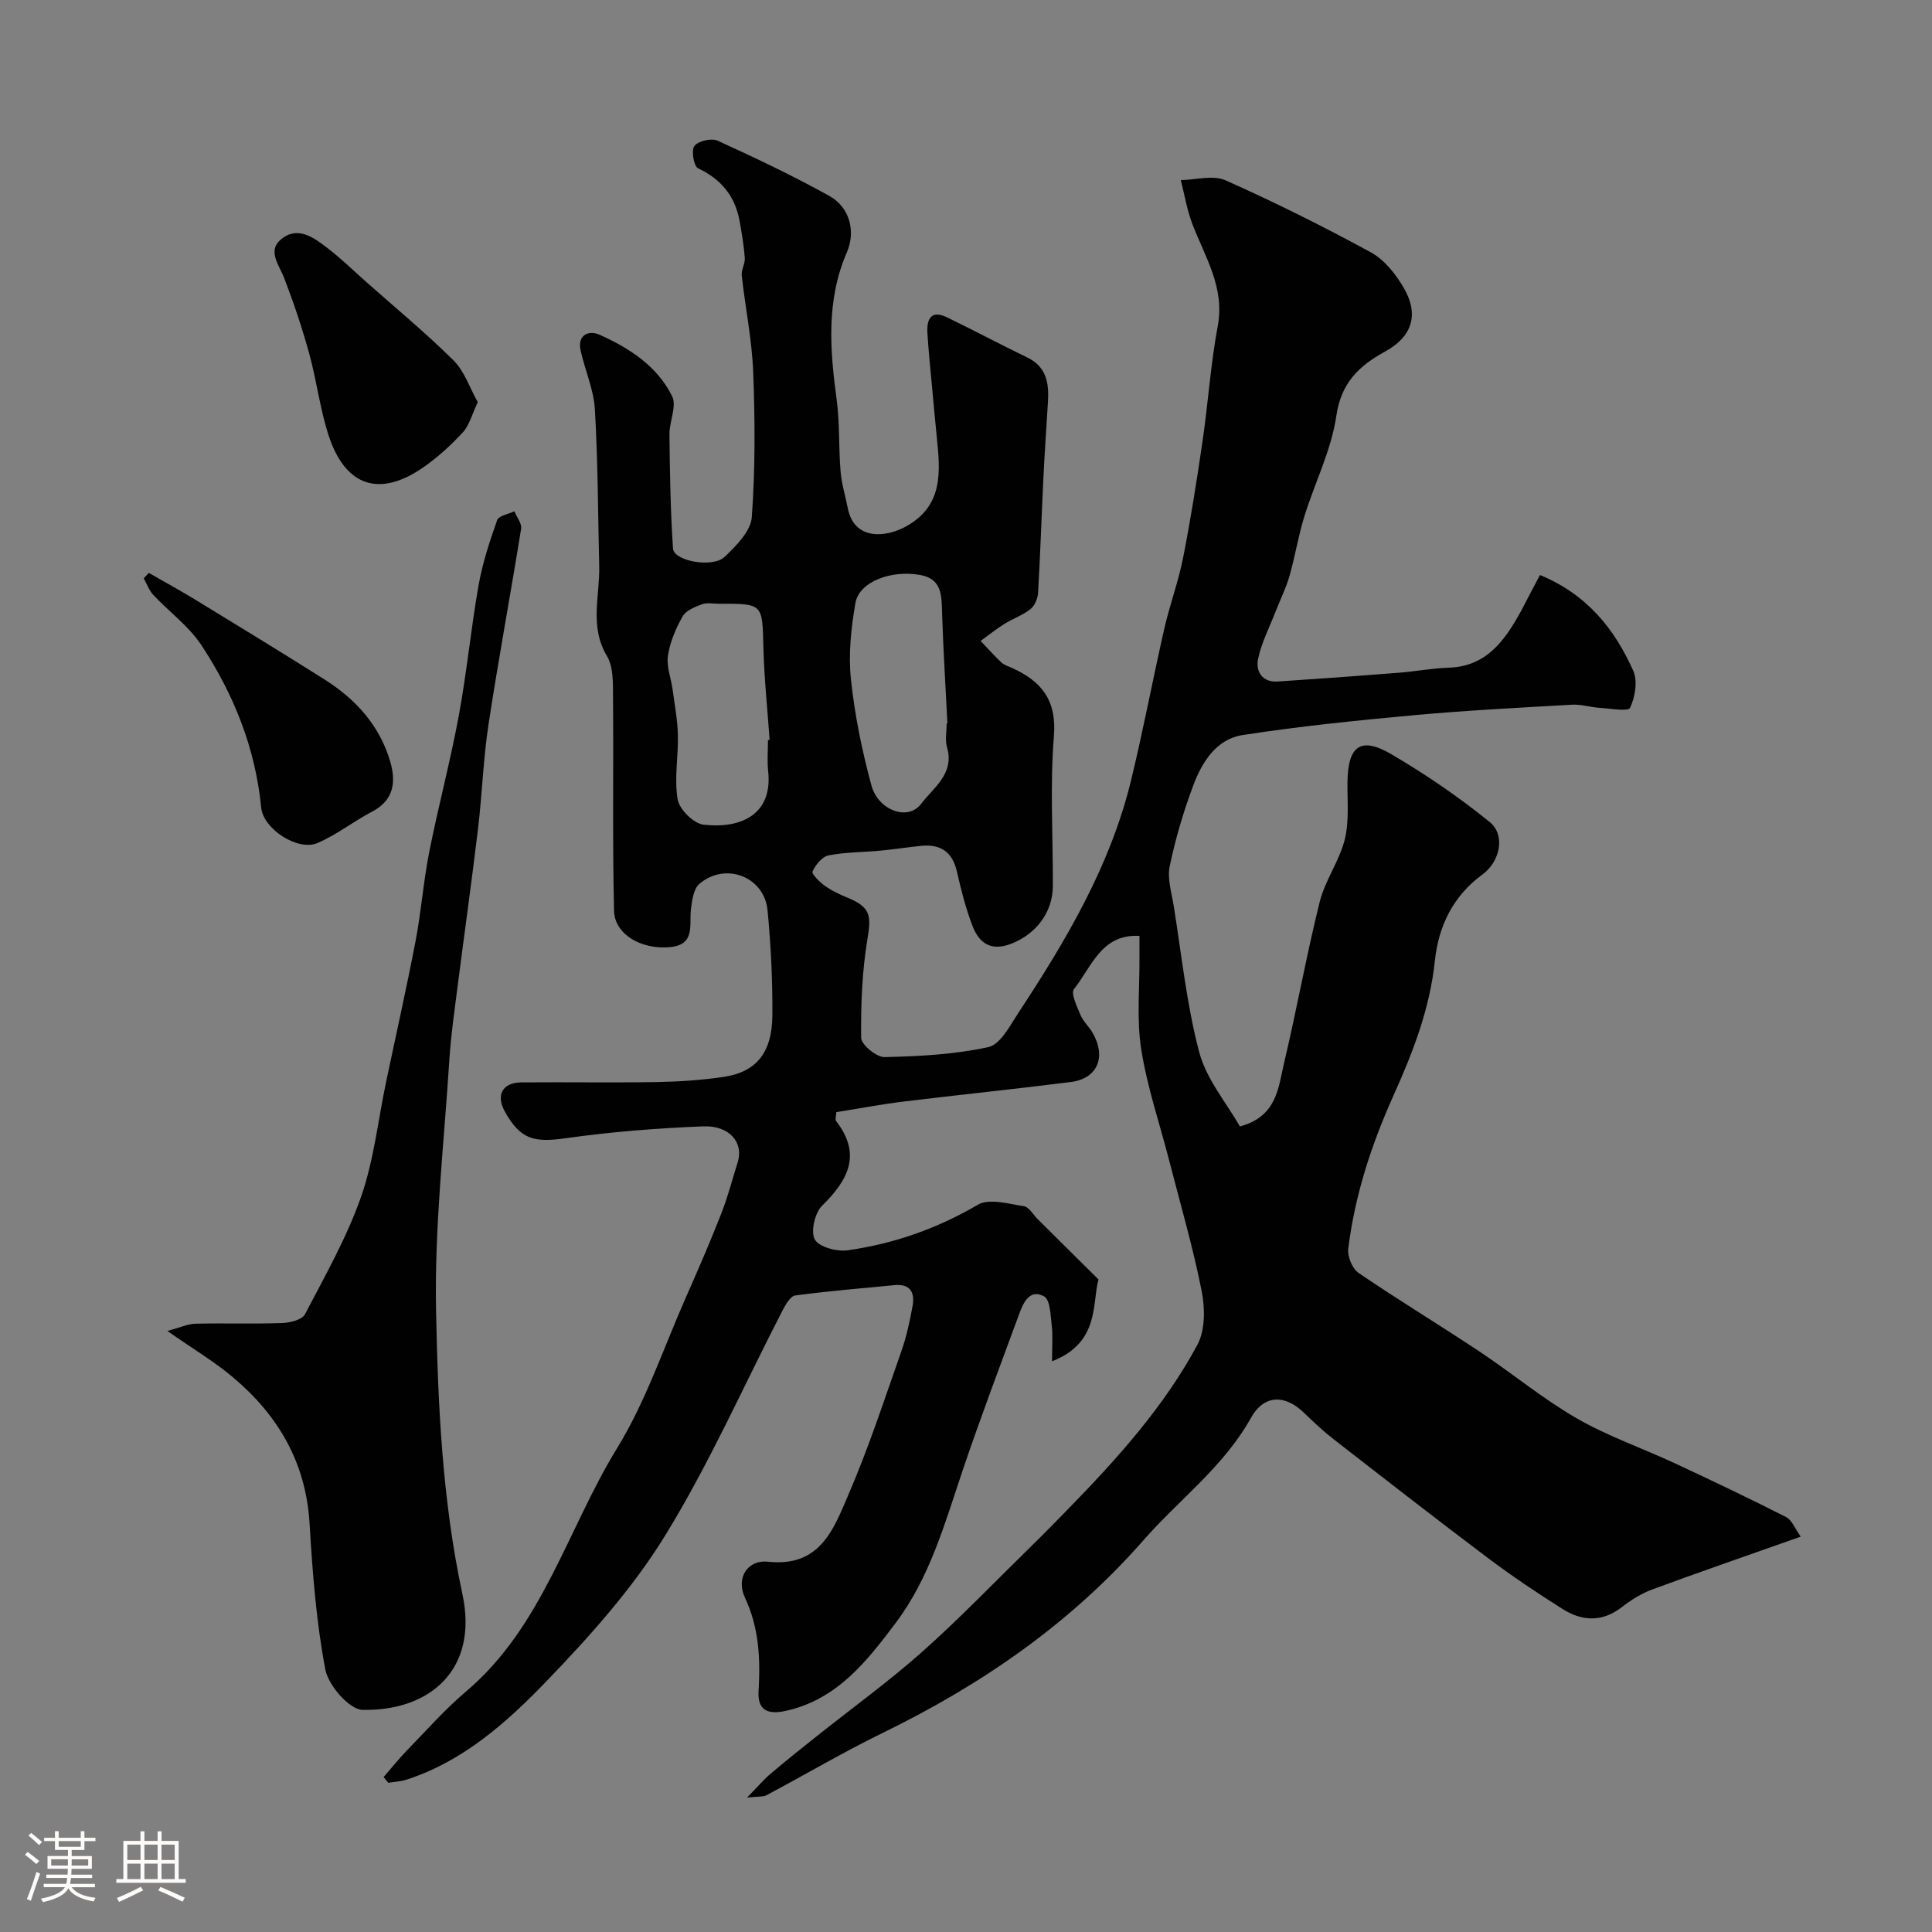 <svg enable-background="new 0 0 400 400" viewBox="0 0 400 400" xmlns="http://www.w3.org/2000/svg"><rect x="0" y="0" width="400" height="400" fill="#808080" stroke="none"/><path d="m5.17 384 .55-.58c.85.61 1.65 1.24 2.4 1.87l-.59.64c-.83-.73-1.62-1.38-2.36-1.93m1.22 9.53-.82-.34c.71-1.76 1.37-3.64 1.98-5.63.24.13.5.25.76.36-.6 1.67-1.24 3.54-1.92 5.61m-.5-13.5.57-.54c.56.44 1.31 1.06 2.26 1.87l-.64.64c-.68-.66-1.41-1.32-2.19-1.97m3.25.46h2.24v-1.36h.77v1.36h4.57v-1.36h.76v1.36h2.28v.69h-2.28v1.84h-2.64v1.26h4.18v2.64h-4.21c0 .45-.02.86-.05 1.21h4.32v.69h-4.38c-.04.34-.1.75-.19 1.22h5.15v.69h-4.82c.87 1.19 2.51 1.92 4.93 2.19-.17.31-.3.57-.37.76-2.77-.49-4.52-1.41-5.26-2.76-.56 1.26-2.3 2.23-5.24 2.9-.12-.24-.26-.48-.43-.72 2.73-.55 4.38-1.34 4.96-2.38h-4.38v-.69h4.65c.1-.38.17-.79.21-1.22h-4.32v-.69h4.4c.03-.34.05-.75.05-1.21h-4.2v-2.64h4.23v-1.26h-2.69v-1.84h-2.24zm1.46 4.46v1.29h3.45c.01-.4.02-.57.01-.53v-.32-.45h-3.46zm1.55-2.59h4.57v-1.19h-4.57zm6.11 2.59h-3.42v.77c-.01.19-.01.37-.02.53h3.44v-1.29z" fill="#fcfbfa"/><path d="m32.63 379.16h.82v1.98h3.54v7.89h1.46v.78h-14.37v-.78h1.46v-7.89h3.54v-1.98h.82v1.98h2.73zm-3.49 11.48.5.73c-1.61.82-3.28 1.63-5 2.41-.13-.27-.28-.55-.44-.82 1.75-.72 3.4-1.49 4.94-2.32m-2.78-5.55h2.73v-3.18h-2.73zm0 3.95h2.73v-3.2h-2.73zm3.54-3.95h2.73v-3.18h-2.73zm0 3.95h2.73v-3.2h-2.73zm7.89 4.68c-1.84-.92-3.51-1.7-5.02-2.32l.45-.73c1.89.8 3.57 1.55 5.04 2.23zm-1.62-11.81h-2.73v3.18h2.73zm-2.73 7.13h2.73v-3.2h-2.73z" fill="#fcfbfa"/><g fill="#010102"><path d="m318.84 119.05c9.87 4.08 15.47 11.27 19.3 19.81.96 2.13.39 5.46-.65 7.69-.38.82-4.16.13-6.39-.01-1.88-.12-3.76-.75-5.61-.64-10.87.62-21.75 1.17-32.59 2.16-11.91 1.09-23.84 2.3-35.66 4.13-5.36.83-8.35 5.54-10.15 10.33-2.05 5.45-3.72 11.1-4.91 16.8-.54 2.58.39 5.51.83 8.26 1.63 10.13 2.67 20.43 5.29 30.31 1.48 5.56 5.61 10.41 8.41 15.33 7.72-2.09 7.94-8.07 9.14-13.13 2.63-11.08 4.63-22.32 7.38-33.37 1.11-4.45 4.06-8.44 5.18-12.89.94-3.76.53-7.89.57-11.85.08-7.57 2.72-9.56 9.12-5.81 7.07 4.15 13.92 8.83 20.29 13.99 3.42 2.76 2.14 8.27-1.47 10.9-6.06 4.41-9.1 10.68-9.85 17.89-1.03 9.9-4.57 19-8.57 27.88-4.58 10.19-7.99 20.64-9.36 31.7-.2 1.6.84 4.14 2.14 5.02 8.22 5.6 16.74 10.75 25.02 16.26 6.79 4.52 13.12 9.79 20.16 13.85 6.44 3.71 13.59 6.17 20.37 9.33 7.7 3.59 15.38 7.24 22.95 11.1 1.25.63 1.89 2.46 3.04 4.06-10.92 3.86-20.88 7.29-30.76 10.94-2.26.83-4.41 2.2-6.33 3.69-4.09 3.14-8.23 2.87-12.26.32-5.23-3.31-10.39-6.76-15.33-10.47-10.72-8.07-21.31-16.32-31.91-24.56-2.21-1.72-4.27-3.64-6.27-5.58-3.89-3.78-8.24-3.83-10.99 1.11-5.64 10.09-14.82 16.84-22.2 25.26-15.1 17.23-33.46 29.89-53.92 39.87-8.22 4.01-16.11 8.67-24.19 12.97-.64.34-1.53.2-3.99.47 2.32-2.37 3.51-3.79 4.9-4.96 3.12-2.65 6.33-5.2 9.53-7.75 7.3-5.82 14.89-11.3 21.86-17.5 7.75-6.89 14.95-14.4 22.37-21.66 2.62-2.56 5.19-5.18 7.74-7.8 10.16-10.41 19.92-21.21 26.84-34.08 1.63-3.03 1.59-7.58.88-11.14-1.8-9.06-4.4-17.96-6.7-26.92-1.98-7.7-4.58-15.29-5.81-23.1-.98-6.2-.31-12.67-.37-19.02-.01-1.49 0-2.98 0-4.47-7.9-.45-9.9 6.44-13.55 11-.71.89.62 3.63 1.35 5.38.55 1.33 1.74 2.37 2.48 3.64 2.93 5.04 1.05 9.53-4.49 10.23-11.54 1.46-23.11 2.64-34.65 4.05-4.67.57-9.3 1.46-13.9 2.19-.04.86-.28 1.53-.05 1.83 5.36 6.93 2.52 12.21-2.9 17.55-1.5 1.48-2.4 5.37-1.5 6.99.88 1.57 4.56 2.54 6.79 2.23 9.56-1.34 18.51-4.49 26.96-9.43 2.35-1.37 6.36-.18 9.54.3 1.06.16 1.91 1.75 2.86 2.69 3.96 3.93 7.93 7.87 12.58 12.48-1.37 4.97.31 13.09-9.62 16.94 0-3.03.2-5.24-.06-7.39-.25-2.12-.31-5.35-1.58-6.05-2.94-1.62-4.29 1.26-5.15 3.63-3.98 10.81-8.06 21.58-11.74 32.48-3.68 10.92-6.77 22.11-13.82 31.48-5.99 7.96-12.13 15.86-22.73 18.22-3.66.81-5.91-.02-5.68-4.02.39-6.69.15-13.07-2.82-19.42-1.9-4.07.51-7.89 4.82-7.43 10.73 1.15 13.52-6.72 16.55-13.75 4.19-9.69 7.48-19.78 10.99-29.75 1.08-3.06 1.77-6.27 2.35-9.46.5-2.74-.47-4.63-3.73-4.31-6.86.67-13.73 1.23-20.55 2.14-.99.13-1.98 1.83-2.59 3-8.07 15.62-15.19 31.81-24.38 46.74-6.73 10.94-15.56 20.8-24.52 30.1-8.24 8.55-17.29 16.64-29.08 20.43-1.18.38-2.47.42-3.71.63-.32-.4-.64-.79-.96-1.19 1.6-1.83 3.11-3.74 4.8-5.48 4.02-4.13 7.86-8.5 12.25-12.22 15.88-13.45 20.97-33.57 31.31-50.42 5.92-9.64 9.58-20.67 14.19-31.11 2.55-5.77 5.06-11.56 7.36-17.43 1.36-3.45 2.28-7.07 3.4-10.61 1.28-4.05-1.65-7.67-7.15-7.45-9.51.38-19.05 1.12-28.47 2.46-6.58.93-9.37.26-12.59-5.53-1.89-3.4-.51-5.99 3.41-6.03 9.33-.08 18.67.08 28-.07 4.6-.08 9.24-.39 13.79-1.05 6.82-.99 10.14-4.98 10.19-12.76.05-7.25-.3-14.54-1-21.76-.67-6.96-8.73-10.06-14.1-5.47-1.22 1.04-1.54 3.44-1.76 5.28-.39 3.3.98 7.36-4.41 7.83-5.85.52-11.4-2.62-11.51-7.55-.34-14.69-.09-29.38-.21-44.08-.03-2.91.13-6.32-1.25-8.63-3.68-6.14-1.46-12.44-1.61-18.67-.26-10.82-.26-21.65-.9-32.45-.24-4.11-2.07-8.11-2.96-12.21-.7-3.25 1.78-4.16 3.87-3.23 6.21 2.76 12.01 6.5 15.09 12.77 1 2.04-.59 5.24-.56 7.9.09 7.88.21 15.77.74 23.63.17 2.57 8.17 4.08 10.67 1.72 2.4-2.28 5.43-5.32 5.64-8.22.73-9.98.67-20.06.29-30.08-.26-6.67-1.63-13.29-2.37-19.95-.13-1.18.72-2.46.63-3.66-.19-2.57-.62-5.12-1.08-7.66-.94-5.12-3.8-8.63-8.6-10.89-.88-.41-1.45-3.75-.75-4.63.82-1.04 3.53-1.66 4.79-1.09 7.83 3.57 15.63 7.27 23.15 11.45 4.23 2.34 5.5 7.35 3.62 11.69-4.31 9.94-3.5 20.13-2.11 30.48.66 4.89.4 9.91.81 14.84.21 2.56.99 5.07 1.49 7.61 1.32 6.78 7.95 6.15 12.23 3.71 7.61-4.34 6.92-11.32 6.2-18.39-.35-3.43-.65-6.86-.97-10.29-.34-3.76-.75-7.52-.97-11.29-.17-2.85.74-4.84 4.08-3.22 5.57 2.7 11.04 5.61 16.61 8.31 3.98 1.93 4.5 5.32 4.27 9.14-.33 5.43-.71 10.86-.97 16.29-.38 7.77-.62 15.54-1.08 23.3-.07 1.17-.69 2.67-1.57 3.36-1.62 1.28-3.67 1.98-5.44 3.09-1.69 1.06-3.26 2.32-4.88 3.5 1.42 1.49 2.79 3.04 4.29 4.45.57.54 1.42.79 2.17 1.12 6.09 2.75 9.32 6.64 8.71 14.14-.83 10.27-.18 20.65-.22 30.98-.02 5.57-3.49 9.95-8.48 11.95-4.25 1.7-6.75.01-8.15-3.62-1.39-3.62-2.36-7.43-3.22-11.22-.93-4.16-3.43-5.79-7.48-5.37-2.77.28-5.52.72-8.29.98-3.61.34-7.28.3-10.81.99-1.33.26-2.7 1.95-3.32 3.32-.24.52 1.44 2.18 2.51 2.95 1.45 1.04 3.12 1.83 4.78 2.51 4.68 1.91 4.89 3.69 4.1 8.39-1.14 6.76-1.4 13.72-1.33 20.59.02 1.42 3.18 4.04 4.85 4 7.19-.16 14.49-.54 21.49-2.07 2.47-.54 4.45-4.4 6.19-7.05 9.89-15.02 19.05-30.45 23.35-48.16 2.53-10.43 4.51-20.98 6.89-31.45 1.12-4.91 2.91-9.68 3.88-14.62 1.58-8 2.85-16.07 4.03-24.14 1.16-7.94 1.68-15.98 3.15-23.85 1.5-8.04-2.64-14.31-5.26-21.15-1.11-2.91-1.61-6.05-2.39-9.08 3.11-.05 6.68-1.11 9.26.04 10.22 4.55 20.26 9.55 30.08 14.91 2.83 1.55 5.23 4.57 6.88 7.46 3.18 5.56 1.59 10.07-3.93 13.09-5.36 2.94-9.09 6.43-10.09 13.32-1.04 7.13-4.48 13.88-6.64 20.87-1.24 4.03-1.9 8.23-3.06 12.29-.71 2.47-1.88 4.81-2.82 7.22-1.28 3.3-2.96 6.52-3.68 9.93-.53 2.52.8 4.89 4.07 4.68 8.38-.55 16.76-1.16 25.13-1.82 3.42-.27 6.83-.93 10.25-1.04 7.93-.26 11.66-5.7 14.99-11.72 1.31-2.52 2.58-4.95 3.93-7.47zm-122.84 30.72c.05 0 .1-.01.15-.01-.38-7.6-.86-15.19-1.1-22.8-.12-3.58.06-7.12-4.6-7.93-6.04-1.06-12.58 1.45-13.34 5.81-.9 5.15-1.48 10.55-.94 15.72.77 7.41 2.29 14.82 4.24 22.02 1.41 5.24 7.59 7.45 10.29 3.86 2.48-3.31 6.96-6.2 5.38-11.68-.46-1.55-.08-3.32-.08-4.99zm-37 3.44c.11-.01.23-.02.34-.03-.45-6.41-1.13-12.82-1.29-19.24-.22-8.97-.06-8.97-9.26-8.94-1.16 0-2.44-.28-3.46.11-1.47.55-3.31 1.28-4 2.5-1.41 2.51-2.62 5.32-3.04 8.14-.34 2.24.65 4.67.97 7.03.42 3.11 1.01 6.23 1.09 9.36.11 4.46-.79 9.04-.05 13.36.35 2.07 3.31 5.01 5.36 5.24 7.76.9 14.34-2.13 13.38-11.05-.23-2.14-.04-4.32-.04-6.48z"/><path d="m34.65 275.56c2.75-.74 4.28-1.47 5.82-1.5 6-.14 12 .07 17.99-.14 1.63-.06 4.09-.68 4.68-1.81 4.15-7.96 8.64-15.86 11.6-24.28 2.67-7.62 3.52-15.87 5.2-23.83 2.04-9.72 4.23-19.41 6.1-29.17 1.17-6.09 1.62-12.31 2.82-18.39 1.86-9.4 4.35-18.69 6.1-28.11 1.67-8.99 2.53-18.12 4.12-27.13.81-4.6 2.29-9.1 3.85-13.51.32-.92 2.33-1.24 3.56-1.83.5 1.21 1.58 2.52 1.4 3.62-2.17 13.52-4.69 26.98-6.75 40.52-1.09 7.14-1.31 14.4-2.17 21.58-1.32 11.05-2.88 22.07-4.29 33.11-.62 4.88-1.33 9.76-1.64 14.66-1.1 17.29-3.1 34.62-2.76 51.89.39 19.65 1.28 39.36 5.46 58.81 3.37 15.69-6.8 24.24-20.68 23.96-2.73-.06-7.07-5.05-7.7-8.34-1.9-9.95-2.66-20.15-3.27-30.29-.76-12.61-6.53-22.4-15.91-30.27-3.83-3.22-8.18-5.81-13.53-9.55z"/><path d="m98.92 83.27c-1.23 2.58-1.75 4.78-3.08 6.23-2.44 2.65-5.16 5.14-8.11 7.2-9.06 6.33-16.17 4.1-19.65-6.42-1.83-5.52-2.5-11.41-4.05-17.04-1.46-5.29-3.21-10.52-5.18-15.64-1.11-2.88-3.74-5.86-.3-8.34 3.3-2.39 6.49-.01 9.16 2.03 2.87 2.19 5.47 4.74 8.18 7.14 6.04 5.36 12.29 10.51 18.01 16.19 2.27 2.26 3.36 5.7 5.02 8.65z"/><path d="m30.81 118.61c3.27 1.88 6.57 3.68 9.79 5.65 8.91 5.44 17.82 10.87 26.64 16.45 6.41 4.06 11.36 9.5 13.54 16.92 1.22 4.15.85 8.02-3.74 10.41-3.86 2.01-7.36 4.82-11.33 6.51-4.06 1.73-11.21-2.92-11.64-7.36-1.19-12.31-5.67-23.44-12.37-33.61-2.61-3.95-6.69-6.92-9.99-10.44-.87-.93-1.31-2.26-1.95-3.4.35-.38.7-.75 1.05-1.13z"/></g></svg>